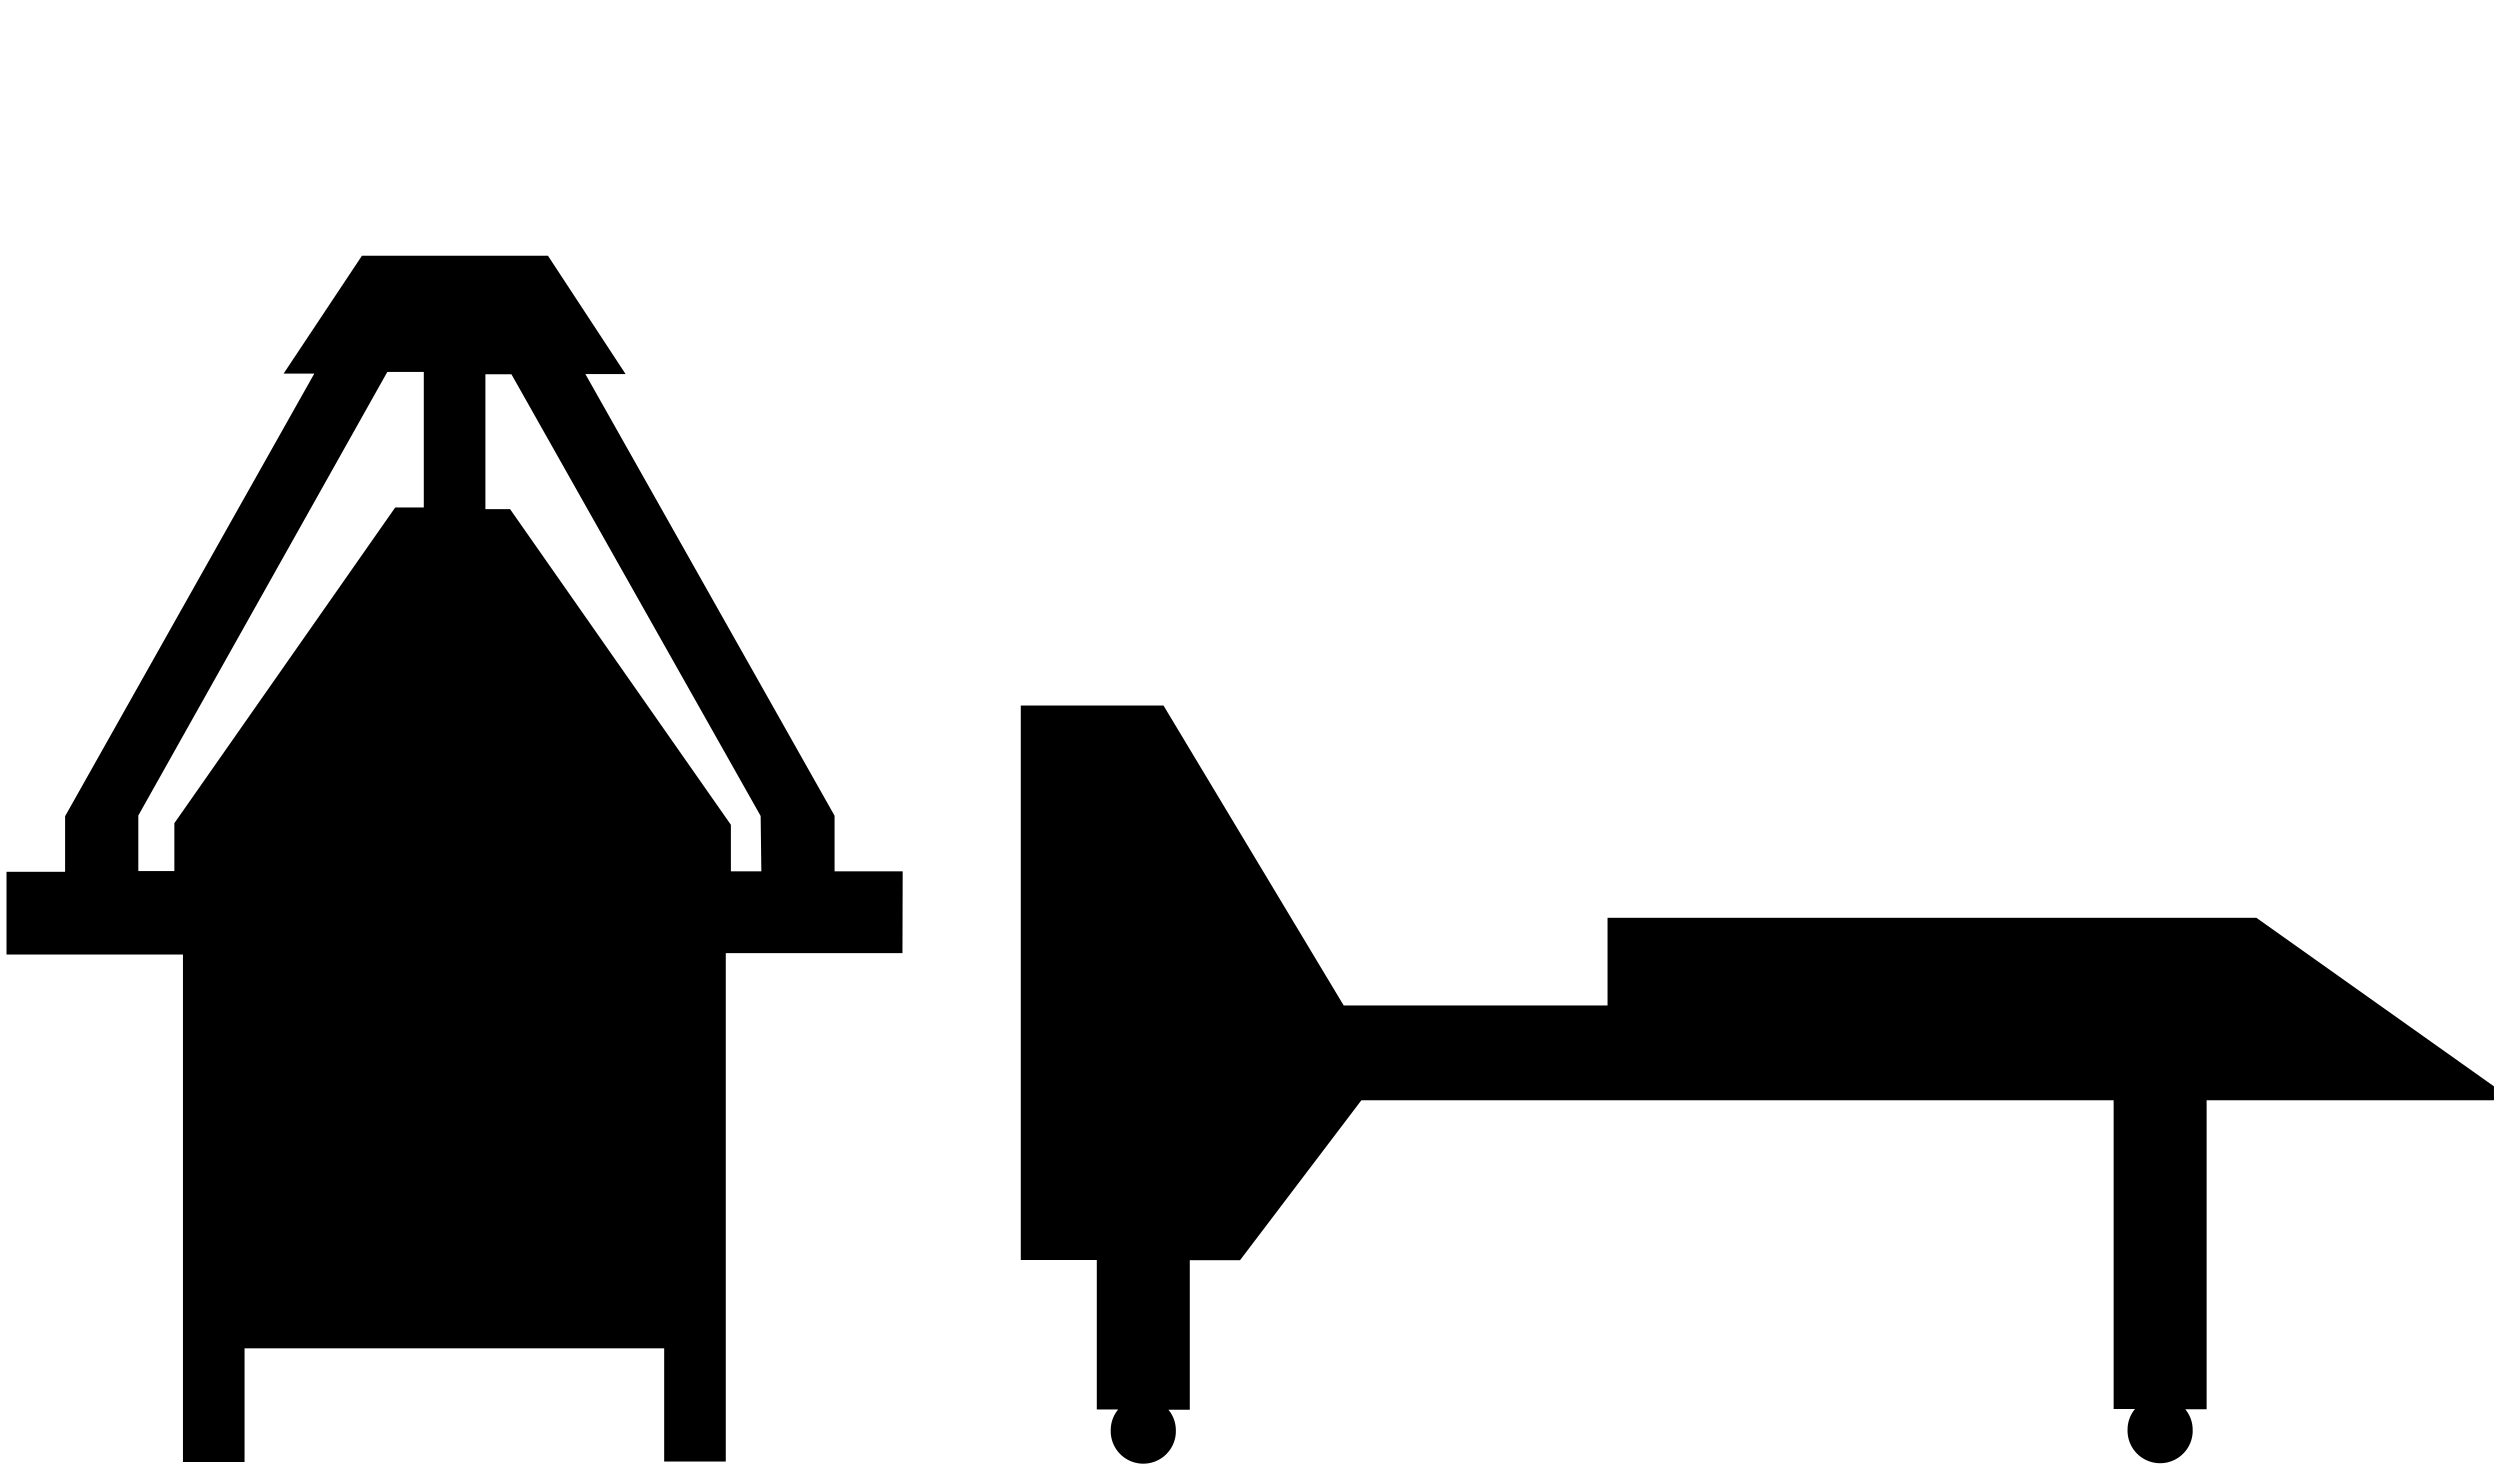 <svg id="Isolationsmodus" xmlns="http://www.w3.org/2000/svg" viewBox="0 0 107.54 63"><title>Zeichenfläche 1</title><path d="M107.28,47.33v-.6L97.06,39.48H69.15v3.77H57.8l-7.75-12.9H43.91V54.2h3.27v6.43h.92a1.38,1.38,0,0,0-.32.86,1.4,1.4,0,0,0,2.8.14h0v-.13a1.38,1.38,0,0,0-.32-.86h.92V54.21h2.16l5.22-6.88H90.92V60.61h.92a1.37,1.37,0,0,0-.32.86,1.4,1.4,0,1,0,2.8.14h0v-.13a1.38,1.38,0,0,0-.32-.86h.92V47.33Z"/><path d="M32.75,37.48H31.44v-2h0l-9.5-13.58H20.88v-5.8H22l10.72,19ZM18.23,21.83H17L7.5,35.41v2.06H5.95V35.08L16.66,16h1.57Zm20.6,15.65H35.9V35.09l-10.72-19h1.73L23.57,11h-8L12.2,16.07h1.32L2.8,35.11V37.5H.28v3.56H7.87V62.89h2.65V58H28.57v4.87h2.65V41h7.6Z"/></svg>